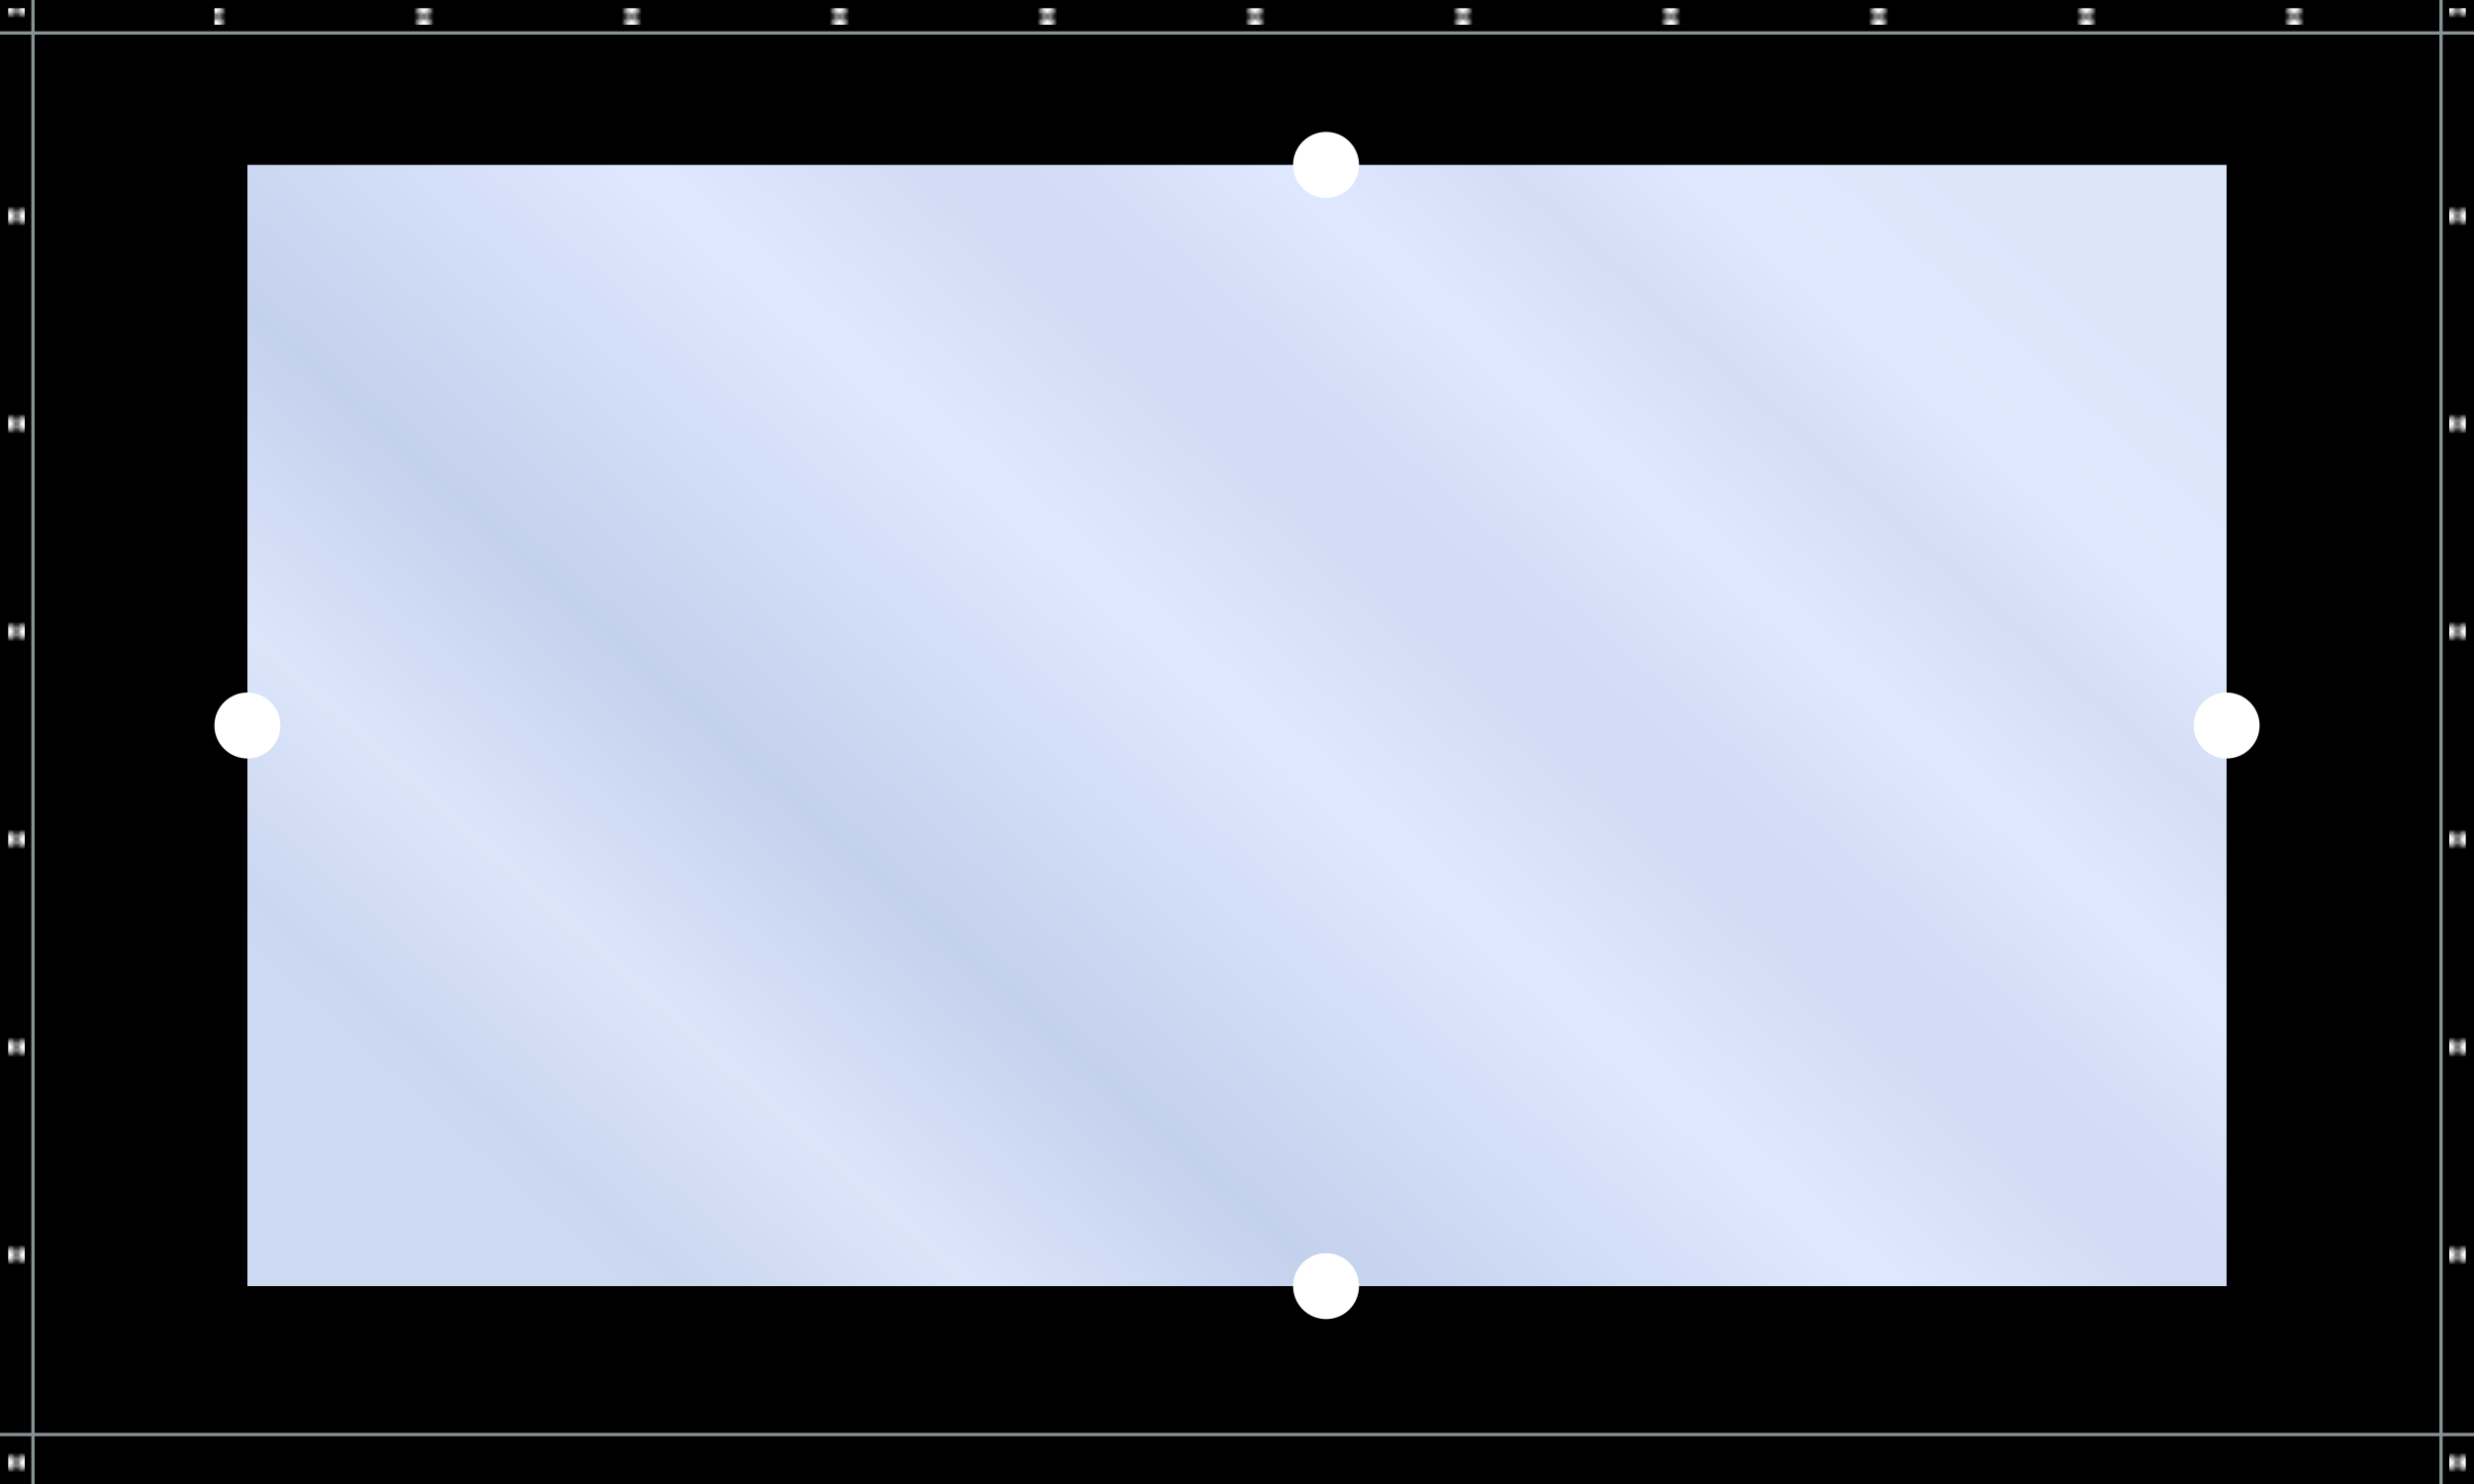 <?xml version="1.0" encoding="UTF-8"?> <svg xmlns="http://www.w3.org/2000/svg" version="1.1" data-class="js-svg-panel" x="0" y="0" viewBox="0 0 750 450" width="750" height="450" xml:space="preserve" preserveAspectRatio="none"> <defs> <linearGradient id="WindowGradient-w" x1="0.977" y1="0.174" x2="0.022" y2="0.778" gradientUnits="objectBoundingBox"> <stop offset="0" stop-color="#dce6fb"></stop> <stop offset="0.103" stop-color="#dee8fe"></stop> <stop offset="0.173" stop-color="#d3ddf4"></stop> <stop offset="0.256" stop-color="#dee8fe"></stop> <stop offset="0.337" stop-color="#d3def6"></stop> <stop offset="0.392" stop-color="#d1dcf4"></stop> <stop offset="0.475" stop-color="#dbe5fb"></stop> <stop offset="0.502" stop-color="#dee8fe"></stop> <stop offset="0.711" stop-color="#c4d1ed"></stop> <stop offset="0.848" stop-color="#dbe5fa"></stop> <stop offset="0.956" stop-color="#cbd7ef"></stop> <stop offset="1" stop-color="#ced9f2"></stop> </linearGradient> <pattern id="PatternTop-w" x="0" y="0" width=".091" height="1" data-class="js-eyelets-pattern-top"> <circle cx="2.5" cy="2.5" r="2.5" stroke="none" fill="#fff"></circle> <circle cx="2.5" cy="2.5" r="2" fill="none" stroke="#707070" stroke-width="1"></circle> </pattern> <pattern id="PatternLeft-w" x="0" y="0" width="1" height=".125" data-class="js-eyelets-pattern-left"> <circle cx="2.5" cy="2.5" r="2.5" stroke="none" fill="#fff"></circle> <circle cx="2.5" cy="2.5" r="2" fill="none" stroke="#707070" stroke-width="1"></circle> </pattern> <pattern id="PatternRight-w" x="0" y="0" width="1" height=".125" data-class="js-eyelets-pattern-right"> <circle cx="2.5" cy="2.5" r="2.5" stroke="none" fill="#fff"></circle> <circle cx="2.5" cy="2.5" r="2" fill="none" stroke="#707070" stroke-width="1"></circle> </pattern> </defs> <polygon class="panel-poly" data-class="js-panel-poly" points="0,0 750,0 750,450 0,450"></polygon> <g data-class="js-hems-g"> <line x1="0" y1="10" x2="100%" y2="10" stroke="#879396" data-class="js-hem-top"></line> <line x1="10" y1="0" x2="10" y2="110%" stroke="#879396" data-class="js-hem-left"></line> <line x1="100%" y1="0" x2="100%" y2="110%" stroke="#879396" data-class="js-hem-right" transform="translate(-10, 0)"></line> <line id="pole-pocket-w" x1="0" y1="100%" x2="100%" y2="100%" transform="translate(0, -15)" stroke="#879396"></line> </g> <g data-class="js-eyelets-g"> <rect x="65" y="2.5" width="685" height="5" fill="url(#PatternTop-w)" data-class="js-eyelets-top"></rect> <rect x="2.5" y="2.5" width="5" height="500" fill="url(#PatternLeft-w)" data-class="js-eyelets-left"></rect> <rect x="742.5" y="2.5" width="5" height="500" fill="url(#PatternRight-w)" data-class="js-eyelets-right"></rect> </g> <g data-class="js-window-g"> <rect data-class="js-window-rect" data-position="centre" data-window-type="single" x="75" y="50" width="600" height="340" fill="url(#WindowGradient-w)"></rect> <circle cx="402" cy="50" r="10" fill="white" class="resize-top"></circle> <circle cx="675" cy="220" r="10" fill="white" class="resize-right"></circle> <circle cx="402" cy="390" r="10" fill="white" class="resize-bottom"></circle> <circle cx="75" cy="220" r="10" fill="white" class="resize-left"></circle> </g> </svg> 